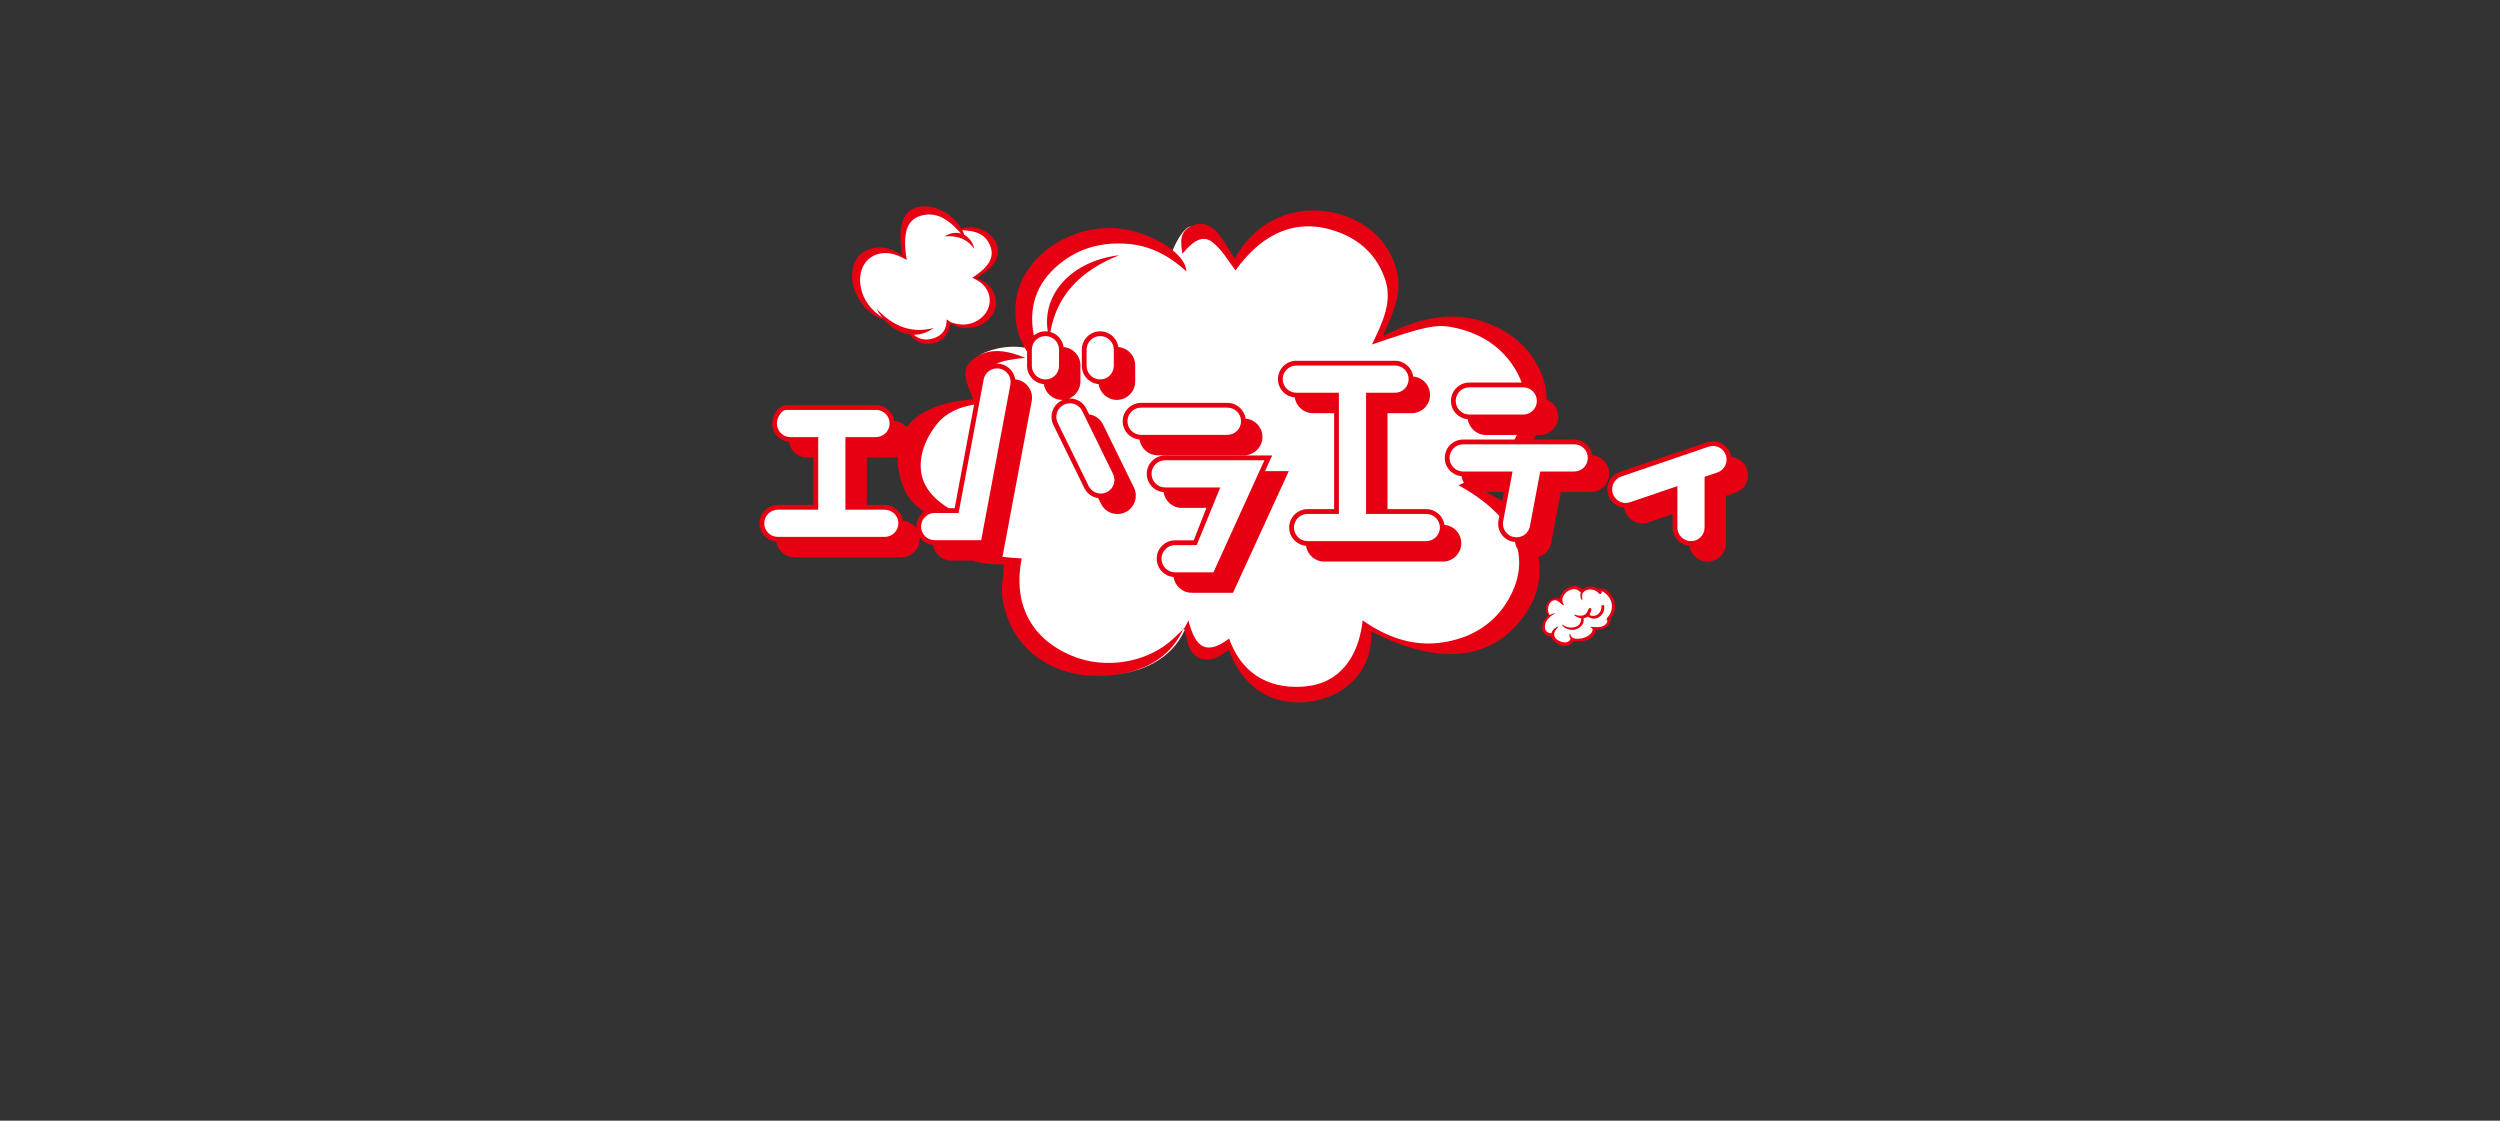 <svg viewBox="0 0 1450 650" xmlns="http://www.w3.org/2000/svg"><rect x="0" y="0" width="1450" height="650" fill="#333333" stroke="none"/><path d="m0 0h1450v650h-1450z" fill="none"/><path d="m512.591 185.264c4.337 5.053 9.72 8.072 15.165 8.743 2.223 3.448 6.644 5.747 11.042 5.477 6.097-.375 11.021-4.46 11.754-9.574.11-.769.668-1.485 1.141-2.212 4.377 2.976 10.875 3.496 16.446 1.113 6.487-2.775 10.505-9.362 9.366-15.368-1.116-5.883-4.772-9.93-11.046-12.095 12.194-7.498 15.432-15.178 9.776-22.917-4.135-5.659-12.414-8.115-18.672-5.934-4.235-7.156-12.685-12.712-20.696-12.828-12.442-.18-16.992 9.324-13.475 28.484-7.614-5.183-14.736-6.041-21.389-2.695-6.793 3.416-9.601 12.926-6.56 22.176 2.815 8.564 9.833 15.691 17.146 17.631z" fill="#e60012"/><path d="m932.413 342.863c-1.232-1.121-2.792-1.781-4.59-1.319-.231.059-.554-.01-.764-.136-3.134-1.898-6.147-1.624-9.096.438-1.409-1.381-3.248-2.15-5.013-2.006-2.97.242-6.203 2.578-7.038 4.031-.829 1.444-1.291 2.989-1.371 3.275-3.71-1.475-7.023 2.171-7.442 3.201-.457 1.125-.549 1.562-.47 2.93.079 1.369.622 2.698 1.393 3.741-.571.62-1.115 1.21-1.605 1.741l-1.015 1.627c-2.354 5.321-.033 8.286 4.415 8.98.617 1.774 1.796 3.103 3.386 4.068 3.144 1.909 7.37 1.838 9.419-1.378.098-.154.434-.221.658-.22 1.625.01 3.299.312 4.866.023 3.726-.686 6.765-2.354 7.417-6.659 1.88.155 3.674-.145 5.38-.968 2.012-.971 3.064-2.527 3.105-4.775.006-.318.178-.655.341-.945.518-.92 1.242-1.763 1.576-2.741 1.734-5.078.319-9.388-3.553-12.912z" fill="#e60012"/><path d="m899.71 314.835 5.567-29.493h17.411c5.876 0 10.656-4.78 10.656-10.656 0-5.575-4.305-10.156-9.764-10.611-.739-5.159-5.175-9.141-10.535-9.141h-23.771c.602-.875 1.161-1.756 1.693-2.641h2.162c5.876 0 10.656-4.78 10.656-10.656 0-4.501-2.81-8.351-6.764-9.909.016-5.844-1.352-11.763-4.182-17.661-5.766-12.014-15.386-20.62-28.5-25.981-21.958-8.978-42.189-3.249-62.235 6.808 5.708-13.038 11.9-25.298 7.555-39.448-4.306-14.023-13.557-23.946-28.173-29.725-20.029-7.919-49.702-4.272-65.392 24.351-2.878-4.583-5.403-9.392-8.751-13.679-3.973-5.086-9.359-8.736-16.545-5.181-4.388.899-8.409 8.735-10.632 13.946 0 0-.002-.001-.002-.002-8.782-7.136-23.38-12.858-36.239-12.889-26.127-.062-49.976 17.325-54.275 39.814-1.949 10.195-.127 21.064 4.278 28.927 0 0-.001-.002-.002-.003.121.217.237.44.362.652-9.932-1.756-21.642.892-28.935 5.996-.019.013-.035.027-.054.04-.301.212-.588.425-.86.64-.105.083-.197.167-.297.25-.177.147-.356.293-.52.441-.107.097-.202.195-.304.292-.142.136-.288.271-.419.408-.013.013-.028.026-.04.039.013-.013.028-.026.04-.039-6.418 6.673-.77 14.554 1.465 21.902-18.295 1.332-31.647 6.857-38.513 16.2-.152-.178-.301-.359-.466-.529-1.814-1.864-4.182-2.97-6.743-3.181-.314-2.219-1.306-4.275-2.901-5.915-2.024-2.08-4.736-3.226-7.638-3.226h-51.664c-2.035 0-3.967.884-5.301 2.425-3.331 3.848-4.209 8.579-2.346 12.655 1.604 3.51 4.994 5.865 8.796 6.189.142.991.419 1.967.848 2.907 1.729 3.785 5.535 6.231 9.696 6.231h3.668v27.46h-20.493c-5.807 0-10.659 4.646-10.816 10.358-.079 2.904.991 5.649 3.014 7.728 1.814 1.864 4.182 2.97 6.743 3.181.314 2.219 1.306 4.275 2.901 5.915 2.024 2.08 4.736 3.226 7.638 3.226h62.029c2.901 0 5.614-1.146 7.638-3.226 2.023-2.079 3.093-4.824 3.014-7.728-.007-.264-.035-.523-.062-.782 1.768 2.52 4.595 4.24 7.832 4.51.739 5.159 5.175 9.141 10.535 9.141h12.448c4.639 1.608 10.695 2.324 18.221 2.19-.398 6.531-1.97 13.209-.994 19.571 4.434 28.906 28.347 46.931 60.037 44.938-.06.004-.121.011-.181.015.06-.004.121-.011.181-.015 1.092-.069 2.192-.157 3.301-.274h.002c18.563-1.951 34.573-9.489 42.235-25.919l-.291-1.049c.687 2.515 1.459 5.015 2.006 7.554 2.248 10.431 11.814 13.613 20.732 6.87.976-.738 2.065-1.355 3.258-2.13 7.133 20.106 22.965 31.449 42.503 30.438 11.618-.601 21.769-4.635 29.637-12.52 7.916-7.933 10.7-17.688 10.564-28.5 39.647 20.127 69.669 16.787 88.441-9.037 7.727-10.63 10.426-22.246 8.457-34.251 3.715-1.128 6.629-4.236 7.381-8.215zm-28.478-24.216c-2.979-1.972-6.248-3.729-9.791-5.276h10.787zm-183.204-134.18c.044.322.076.643.084.961-.008-.319-.04-.64-.084-.961zm-4.755-8.434c.084.088.168.175.25.263-.082-.088-.166-.175-.25-.263zm.806.871c.084.095.162.191.244.286-.081-.095-.16-.191-.244-.286zm1.035 1.264c.113.148.227.296.334.445-.107-.149-.221-.297-.334-.445zm.674.929c.126.185.245.371.361.556-.116-.186-.235-.371-.361-.556zm.632.994c.163.277.312.554.453.831-.14-.277-.291-.554-.453-.831zm.625 1.189c.106.225.204.449.295.674-.091-.224-.189-.449-.295-.674zm.418.979c.117.314.22.627.307.939-.086-.312-.19-.626-.307-.939zm.36 1.163c.065.258.119.515.162.771-.043-.256-.097-.513-.162-.771zm-2.693-15.33c-.03 1.096.045 2.246.172 3.439.085.796.193 1.611.31 2.443-.117-.832-.225-1.648-.31-2.443-.128-1.194-.202-2.343-.172-3.439zm-4.001 5.909c-.05-.043-.099-.086-.149-.129.05.043.099.086.149.129zm-85.427 57.862c-.32-.447-.628-.911-.926-1.387.3.474.607.94.926 1.387zm-32.083 5.192c-.106.096-.2.193-.3.289.101-.096.195-.193.3-.289zm.534-.453c.096-.079.183-.159.282-.238-.099.079-.187.158-.282.238zm-32.619 97.983c-1.774-2.507-4.608-4.246-7.824-4.562-.753-5.143-5.314-9.149-10.705-9.149h-10.253v-27.46h14.827c1.044 0 2.054-.155 3.014-.435-.064 6.402 1.32 13.142 3.917 18.913 2.487 5.527 6.533 9.693 11.517 12.829-2.75 1.929-4.556 5.117-4.556 8.724 0 .385.023.765.063 1.14z" fill="#e60012"/><path d="m1013.263 272.211c-1.376-4.032-5.002-6.826-9.189-7.178-.093-.641-.238-1.283-.455-1.918-1.473-4.317-5.526-7.217-10.084-7.217-1.169 0-2.327.193-3.442.573l-50.615 17.269c-5.56 1.897-8.541 7.965-6.644 13.526 1.376 4.031 5.002 6.826 9.189 7.178.093.641.238 1.283.455 1.918 1.473 4.317 5.526 7.217 10.084 7.217 1.169 0 2.327-.193 3.441-.573l14.108-4.813v7.779c0 5.575 4.305 10.155 9.764 10.611.739 5.159 5.175 9.141 10.535 9.141 5.876 0 10.656-4.78 10.656-10.656v-27.436l5.551-1.894c5.561-1.897 8.541-7.965 6.644-13.526z" fill="#e60012"/><g fill="#fff"><path d="m686.73 364.625c-.178.168-.357.335-.535.502-7.61 16.529-22.801 24.51-41.409 26.466-2.343.246-4.647.385-6.908.419 2.26-.034 4.565-.173 6.908-.419 18.563-1.951 34.573-9.489 42.235-25.919z"/><path d="m550.225 294.762h3.477l11.283-60.113c-8.593 1.458-16.349 4.666-21.754 11.531-4.245 5.392-7.715 12.073-8.785 18.542-2.09 12.638 3.14 22.266 15.779 30.041z"/><path d="m880.226 318.511c-.782-1.245-1.308-2.649-1.524-4.134-.363-.031-.725-.076-1.082-.144-5.774-1.09-9.585-6.674-8.495-12.447l.47-2.492c-5.771-6.383-13.676-12.382-23.701-17.858 1.075-.458 2.128-.933 3.168-1.417-.671-1.154-1.127-2.443-1.324-3.818-5.459-.455-9.764-5.036-9.764-10.611 0-5.876 4.78-10.656 10.656-10.656h29.768c.493-.863.966-1.742 1.411-2.641h-17.956c-5.36 0-9.796-3.982-10.535-9.141-5.459-.455-9.764-5.036-9.764-10.611 0-5.876 4.78-10.656 10.656-10.656h30.344c-.997-2.8-2.332-5.555-4.01-8.261-8.111-13.08-20.517-20.871-36.693-23.921-9.145-1.724-16.679-.072-46.107 10.114 6.021-12.693 12.14-24.638 7.57-37.946-4.546-13.238-13.843-22.674-28.241-27.688-22.354-7.785-42.417.189-58.453 22.636-3.952-5.104-7.32-11.055-12.332-15.505-5.707-5.067-10.987-3.184-18.492 5.894-.971-6.788-1.894-12.581 5.003-15.993-4.388.899-8.409 8.735-10.632 13.946-.001 0-.002-.002-.004-.003 4.79 3.892 7.856 8.203 7.952 12.243-9.879-8.994-20.818-15.03-34.591-16.008-13.524-.96-25.756 2.038-36.323 9.652-15.163 10.926-21.085 25.605-17.562 43.51 1.835-1.497 4.175-2.397 6.722-2.397.468 0 .926.041 1.379.1-3.57-21.67 13.806-40.892 41.394-44.237-23.213 9.255-36.263 23.818-39.893 44.544 4.006 1.127 7.054 4.538 7.656 8.735 5.459.456 9.764 5.036 9.764 10.611v9.373c0 4.475-2.776 8.308-6.694 9.884.197-.011.392-.033.59-.033 4.102 0 7.771 2.288 9.575 5.97l1.582 3.231c3.476.488 6.483 2.642 8.061 5.865l17.918 36.582c1.252 2.556 1.434 5.447.511 8.14-.922 2.693-2.838 4.865-5.394 6.117-1.474.722-3.049 1.088-4.681 1.088-4.103 0-7.772-2.288-9.576-5.97l-1.583-3.231c-3.476-.488-6.483-2.643-8.061-5.865l-17.918-36.582c-2.584-5.277-.394-11.672 4.882-14.257.244-.119.494-.214.744-.314-.204.012-.407.031-.614.031-5.36 0-9.796-3.982-10.535-9.141-5.459-.456-9.764-5.036-9.764-10.611v-8.351c-.635-.887-1.224-1.838-1.779-2.828.121.217.237.44.362.652-9.932-1.756-21.642.892-28.935 5.996-1.312.918-2.341 1.865-3.134 2.835.793-.97 1.822-1.917 3.134-2.835 8.794-6.155 18.567-4.528 29.345-.122-7.537.71-12.996 1.712-16.704 3.381.095-.002.188-.013.284-.013.659 0 1.324.062 1.976.185 4.591.862 7.934 4.569 8.571 8.953.36.031.718.076 1.073.143 5.774 1.084 9.59 6.664 8.506 12.438l-16.954 90.329c3.111.423 6.777.706 11.112.925-5.1 26.262 5.235 46.401 28.951 56.415 19.677 8.308 44.38 4.077 59.363-10.161 1.763-1.676 3.548-3.333 5.322-5 .139-.301.294-.584.427-.891l.261.23c.716-1.337 1.432-2.673 2.449-4.572 4.208 16.903 11.094 19.76 23.582 10.488 8.031 22.661 26.06 29.784 45.188 27.643 17.957-2.01 29.813-15.764 32.255-38.224 16.756 11.877 35.037 17 55.433 10.763 13.051-3.991 22.836-11.906 29.212-23.022 5.691-9.922 7.399-19.706 5.223-29.033zm-243.002-95.714c-5.459-.455-9.764-5.036-9.764-10.611v-9.373c0-5.875 4.78-10.656 10.656-10.656 5.36 0 9.796 3.982 10.535 9.141 5.459.456 9.764 5.036 9.764 10.611v9.373c0 5.876-4.78 10.656-10.656 10.656-5.36 0-9.796-3.982-10.535-9.141zm23.705 32.131c-5.459-.455-9.764-5.036-9.764-10.611 0-5.876 4.78-10.656 10.656-10.656h50.101c5.36 0 9.796 3.982 10.535 9.141 5.459.455 9.764 5.036 9.764 10.611 0 5.876-4.78 10.656-10.656 10.656h-50.101c-5.36 0-9.796-3.982-10.535-9.141zm54.211 88.88h-23.945c-5.36 0-9.796-3.982-10.535-9.141-5.459-.456-9.764-5.036-9.764-10.611 0-5.875 4.78-10.656 10.656-10.656h10.805l7.37-18.822h-14.302c-5.36 0-9.796-3.982-10.535-9.141-5.459-.455-9.764-5.036-9.764-10.611 0-5.876 4.78-10.656 10.656-10.656h62.071l-4.172 9.096h13.816l-32.354 70.541zm121.751-18.101h-68.862c-5.36 0-9.796-3.982-10.535-9.141-5.459-.456-9.764-5.036-9.764-10.611 0-5.875 4.78-10.656 10.656-10.656h15.407v-55.646h-12.281c-5.36 0-9.796-3.982-10.535-9.141-5.459-.455-9.764-5.036-9.764-10.611 0-5.876 4.78-10.656 10.656-10.656h57.258c5.36 0 9.796 3.982 10.535 9.141 5.459.455 9.764 5.036 9.764 10.611 0 5.876-4.78 10.656-10.656 10.656h-14.021v55.646h22.499c5.36 0 9.796 3.982 10.535 9.141 5.459.456 9.764 5.036 9.764 10.611 0 5.875-4.78 10.656-10.656 10.656z"/><path d="m511.669 184.138c-1.21-1.546-2.326-3.26-3.325-5.135 9.987 10.767 20.778 14.433 33.081 11.246-3.525 2.667-7.477 3.926-11.468 3.901 3.036 2.53 6.739 3.517 11.35 2.096 5.348-1.648 7.85-5.34 7.766-11.039.871.634 1.553 1.131 2.188 1.592 5.354 1.918 10.664 2.217 15.864-.989 9.919-6.115 9.021-19.013-1.661-23.938-.487-.225-.96-.475-1.549-.768 9.668-6.262 12.851-11.777 10.576-18.064-2.278-6.295-7.257-9.227-16.349-9.499.464.887.861 1.794 1.186 2.716 2.78 1.499 4.946 4.324 5.804 8.179-4.416-6.269-10.326-7.886-17.214-7.346 3.148-2.036 6.49-2.496 9.409-1.655-.571-.666-1.137-1.3-1.698-1.904-.105.002-.207.002-.312.005.068-.041.139-.076.208-.116-7.451-7.964-14.14-10.463-21.557-8.264-8.064 2.391-10.576 10.154-8.093 25.591-.801-.417-1.459-.74-2.105-1.098-14.159-7.863-27.381 1.167-24.536 16.764 1.447 7.932 6.162 13.417 12.436 17.726z"/><path d="m513.006 295.614h-22.664v-42.092h17.595c4.298 0 7.931-3.37 8.049-7.666.122-4.458-3.455-8.11-7.885-8.11h-51.663c-1.232 0-2.402.538-3.209 1.469-5.773 6.667-1.15 14.307 5.257 14.307h16.08v42.092h-23.261c-4.298 0-7.931 3.37-8.049 7.666-.122 4.458 3.455 8.11 7.885 8.11h62.029c4.43 0 8.007-3.652 7.885-8.11-.118-4.296-3.751-7.666-8.049-7.666z"/><path d="m586.036 223.014c.804-4.282-2.016-8.404-6.297-9.208-4.28-.804-8.404 2.016-9.208 6.297l-14.532 77.426h-13.872c-4.356 0-7.888 3.531-7.888 7.888s3.532 7.888 7.888 7.888h26.962l16.947-90.292z"/><path d="m613.476 245.26 17.918 36.582c1.37 2.796 4.173 4.42 7.09 4.42 1.164 0 2.347-.259 3.464-.806 3.912-1.916 5.531-6.641 3.614-10.553l-17.918-36.582c-1.916-3.912-6.641-5.531-10.553-3.614-3.912 1.916-5.531 6.641-3.614 10.553z"/><path d="m719.809 244.317c0-4.356-3.531-7.888-7.888-7.888h-50.101c-4.356 0-7.888 3.531-7.888 7.888s3.531 7.888 7.888 7.888h50.101c4.356 0 7.888-3.531 7.888-7.888z"/><path d="m667.891 274.826c0 4.356 3.531 7.888 7.888 7.888h31.996l-13.714 33.454h-12.511c-4.356 0-7.888 3.531-7.888 7.888s3.531 7.888 7.888 7.888h22.239l29.571-65.005h-57.582c-4.356 0-7.888 3.531-7.888 7.888z"/><path d="m827.248 298.067h-34.911v-70.278h16.789c4.356 0 7.888-3.531 7.888-7.888s-3.531-7.888-7.888-7.888h-57.258c-4.356 0-7.888 3.531-7.888 7.888s3.531 7.888 7.888 7.888h24.693v70.278h-18.175c-4.356 0-7.888 3.531-7.888 7.888s3.531 7.888 7.888 7.888h68.862c4.356 0 7.888-3.531 7.888-7.888s-3.531-7.888-7.888-7.888z"/><path d="m844.32 232.542c0 4.356 3.531 7.888 7.888 7.888h31.277c4.356 0 7.888-3.531 7.888-7.888s-3.531-7.888-7.888-7.888h-31.277c-4.356 0-7.888 3.532-7.888 7.888z"/><path d="m920.932 265.59c0-4.356-3.531-7.888-7.888-7.888h-26.32c-.021 0-.043 0-.064 0h-38.031c-4.356 0-7.888 3.531-7.888 7.888s3.531 7.888 7.888 7.888h28.656l-5.44 28.821c-.808 4.281 2.007 8.406 6.288 9.214.495.093.986.138 1.472.138 3.717 0 7.027-2.64 7.742-6.426l5.993-31.747h19.705c4.356 0 7.888-3.531 7.888-7.888z"/><path d="m1001 264.009c-1.407-4.123-5.888-6.325-10.012-4.918l-50.615 17.269c-4.123 1.407-6.325 5.889-4.918 10.012 1.119 3.279 4.183 5.343 7.465 5.343.844 0 1.704-.137 2.548-.425l27.413-9.353v24.034c0 4.356 3.532 7.888 7.888 7.888s7.888-3.531 7.888-7.888v-29.416l7.426-2.533c4.123-1.407 6.325-5.889 4.918-10.012z"/><path d="m606.358 220.074c4.356 0 7.888-3.531 7.888-7.888v-9.373c0-4.356-3.531-7.888-7.888-7.888s-7.888 3.531-7.888 7.888v9.373c0 4.356 3.531 7.888 7.888 7.888z"/><path d="m638.116 194.925c-4.356 0-7.888 3.531-7.888 7.888v9.373c0 4.356 3.531 7.888 7.888 7.888s7.888-3.531 7.888-7.888v-9.373c0-4.356-3.531-7.888-7.888-7.888z"/><path d="m932.074 345.017c-.931-.958-1.979-1.753-3.405-2.122.316.552.556 1.025-.049 1.421-.604.396-1.067.198-1.489-.314-1.05-1.274-2.466-1.881-4.058-2.06-2.997-.337-6.528 1.395-5.254 5.433.052.164-.11.395-.173.594-.178-.131-.438-.223-.52-.398-.509-1.087-.719-2.219-.398-3.412.059-.219.136-.602.039-.668-.91-.62-1.79-1.502-2.802-1.71-2.843-.585-6.206 1.541-7.439 4.363-.623 1.424-.405 2.737.244 4.061.138.281.184.607.272.913-.304-.125-.626-.218-.906-.383-.231-.135-.404-.364-.616-.536-.67-.543-1.299-1.155-2.029-1.601-1.241-.758-2.6-.583-3.729.347-2.069 1.706-2.54 5.544-.943 7.77.443-.198.882-.414 1.336-.59.454-.177.923-.313 1.385-.468.036.093.072.186.107.279-.738.494-1.521.934-2.206 1.493-2.076 1.692-3.5 3.738-3.371 6.575.088 1.939 1.785 3.429 3.758 3.254.477-1.721 1.697-2.809 3.209-3.623.201-.108.483-.065.899-.111-.517.575-.839.942-1.17 1.302-2.075 2.254-1.737 4.99.885 6.552.829.494 1.767.89 2.706 1.099 1.663.37 3.218.122 4.32-1.392.26-.357.359-.633.041-1.073-.58-.802-.589-1.745-.187-2.643.609 2.069 1.466 2.858 3.347 3.055 2.494.261 4.842-.218 7.003-1.488 1.35-.793 2.446-1.818 2.831-3.436.116-.488.11-.809-.383-1.075-.287-.155-.489-.464-.859-.834.374-.024.483-.044.589-.035.245.02.488.065.733.082 2.18.145 4.368.387 6.405-.746.995-.554 1.774-1.276 2.06-2.409.054-.216-.003-.537-.138-.708-.422-.538-.338-.965.102-1.444 3.66-3.992 3.6-9.458-.146-13.315zm-4.446 12.756c-1.975 1.366-4.086 1.425-6.154.168-.453-.275-.719-.244-1.149-.005-.586.326-1.244.523-1.92.796.538 2.348-.604 4.069-2.453 5.354-2.203 1.529-4.632 1.609-7.1.657-1.447-.558-2.682-1.566-3.012-2.626.21.134.42.268.631.4 2.458 1.549 5.038 1.992 7.793.86 1.451-.596 2.335-1.652 2.622-3.199.089-.481.186-.961.288-1.485-1.565-.335-3.03-.898-4.236-1.96.028-.064.056-.127.083-.191.921.174 1.836.413 2.765.51 2.614.271 4.161-.552 5.09-2.746.149-.351.333-.688.474-1.042.211-.527.593-.685 1.116-.544.547.147.66.582.526 1.032-.284.955-.635 1.889-.996 2.941 1.207.717 2.593.769 3.951.072 1.919-.986 2.855-2.632 2.874-4.779.005-.531-.009-1.021.679-1.065.659-.042.935.36.972.958.155 2.494-.814 4.491-2.845 5.895z"/></g></svg>